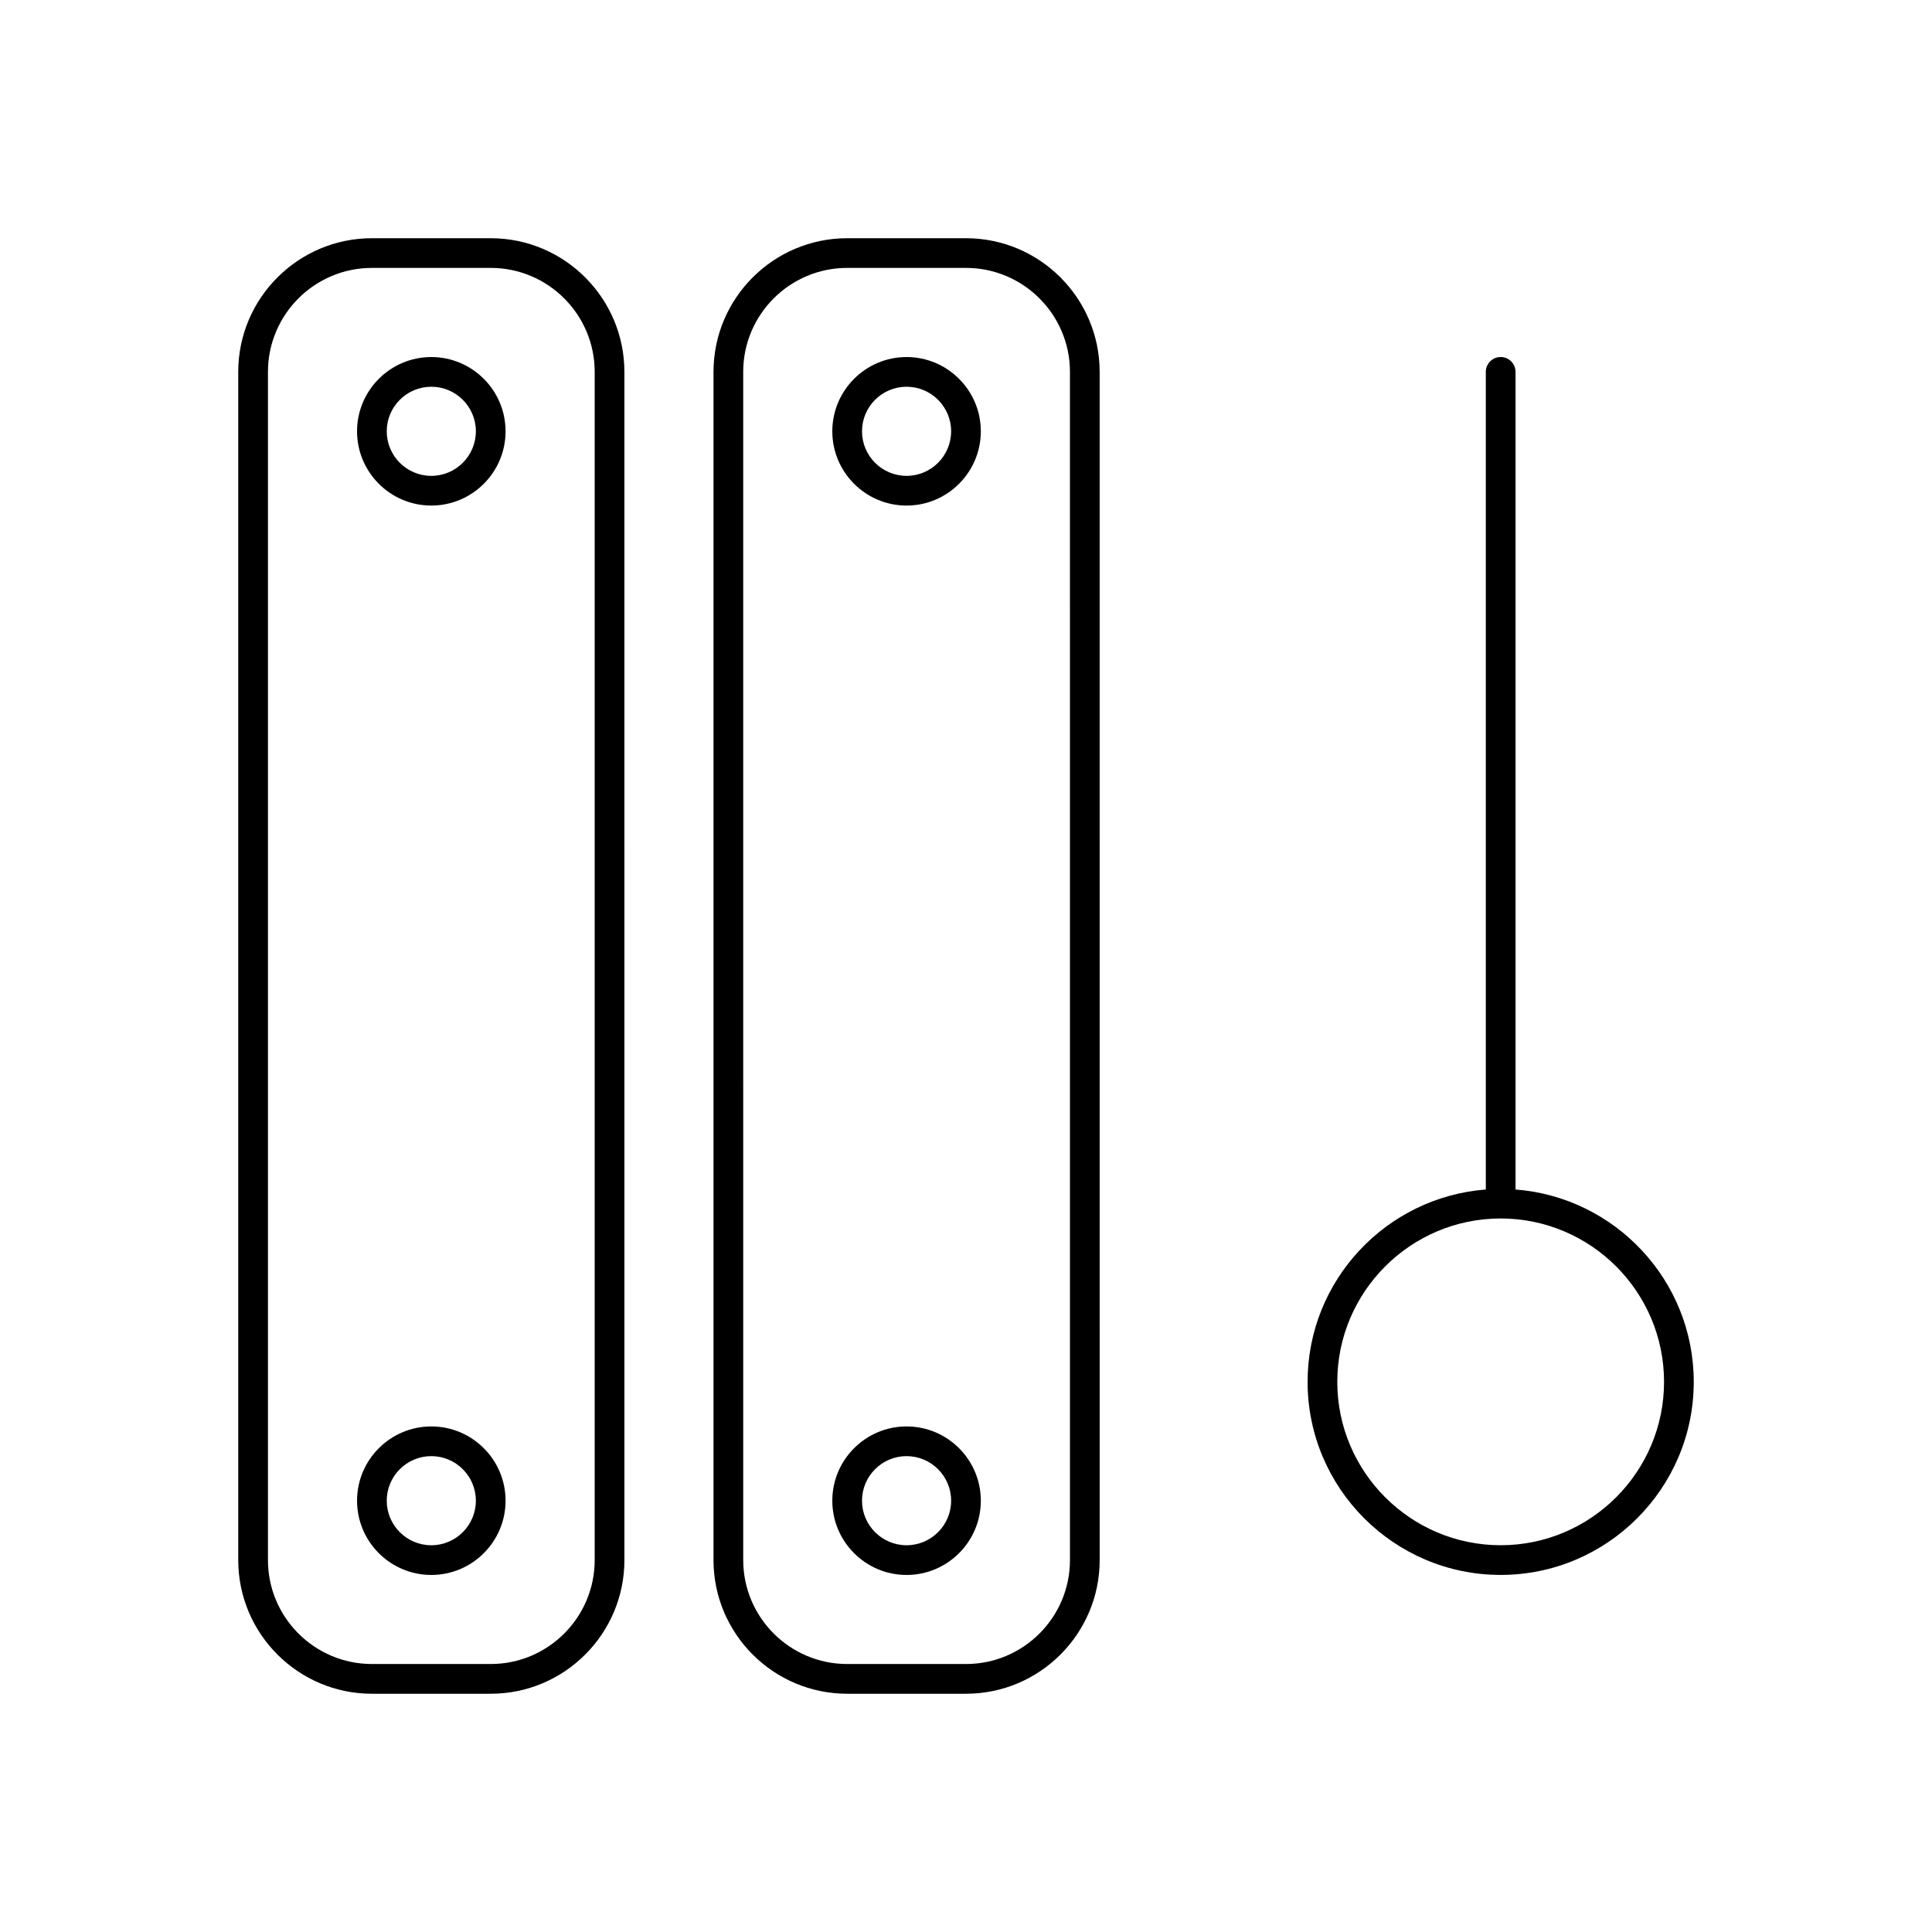 <?xml version="1.0" encoding="UTF-8"?>
<!-- Uploaded to: SVG Repo, www.svgrepo.com, Generator: SVG Repo Mixer Tools -->
<svg fill="#000000" width="800px" height="800px" version="1.1" viewBox="144 144 512 512" xmlns="http://www.w3.org/2000/svg">
 <g>
  <path d="m274.05 207.13h-31.488c-19.531 0-35.426 15.895-35.426 35.426v314.88c0 19.531 15.895 35.426 35.426 35.426h31.488c19.531 0 35.426-15.895 35.426-35.426l-0.004-314.88c0-19.531-15.891-35.426-35.422-35.426zm27.551 350.3c0 15.191-12.359 27.551-27.551 27.551h-31.488c-15.191 0-27.551-12.359-27.551-27.551v-314.88c0-15.191 12.359-27.551 27.551-27.551h31.488c15.191 0 27.551 12.359 27.551 27.551z"/>
  <path d="m400 207.13h-31.488c-19.531 0-35.426 15.895-35.426 35.426v314.88c0 19.531 15.895 35.426 35.426 35.426h31.488c19.531 0 35.426-15.895 35.426-35.426l-0.004-314.88c0-19.531-15.895-35.426-35.422-35.426zm27.551 350.3c0 15.191-12.359 27.551-27.551 27.551h-31.488c-15.191 0-27.551-12.359-27.551-27.551l-0.004-314.88c0-15.191 12.359-27.551 27.551-27.551h31.488c15.191 0 27.551 12.359 27.551 27.551z"/>
  <path d="m258.3 238.62c-10.848 0-19.68 8.832-19.68 19.68 0 10.848 8.832 19.68 19.68 19.68 10.848 0 19.68-8.832 19.68-19.68 0-10.848-8.832-19.68-19.68-19.68zm0 31.488c-6.512 0-11.809-5.297-11.809-11.809s5.297-11.809 11.809-11.809 11.809 5.297 11.809 11.809-5.297 11.809-11.809 11.809z"/>
  <path d="m258.3 522.02c-10.848 0-19.68 8.824-19.68 19.68 0 10.855 8.832 19.68 19.68 19.68 10.848 0 19.68-8.824 19.68-19.68 0-10.855-8.832-19.68-19.68-19.68zm0 31.488c-6.512 0-11.809-5.297-11.809-11.809 0-6.512 5.297-11.809 11.809-11.809s11.809 5.297 11.809 11.809c0 6.512-5.297 11.809-11.809 11.809z"/>
  <path d="m384.25 238.62c-10.848 0-19.68 8.832-19.68 19.68 0 10.848 8.832 19.68 19.68 19.68s19.68-8.832 19.68-19.68c0-10.848-8.832-19.68-19.68-19.68zm0 31.488c-6.512 0-11.809-5.297-11.809-11.809s5.297-11.809 11.809-11.809c6.512 0 11.809 5.297 11.809 11.809s-5.297 11.809-11.809 11.809z"/>
  <path d="m384.25 522.02c-10.848 0-19.68 8.824-19.68 19.68 0 10.855 8.832 19.68 19.68 19.68s19.68-8.824 19.68-19.68c0-10.855-8.832-19.68-19.68-19.68zm0 31.488c-6.512 0-11.809-5.297-11.809-11.809 0-6.512 5.297-11.809 11.809-11.809 6.512 0 11.809 5.297 11.809 11.809 0 6.512-5.297 11.809-11.809 11.809z"/>
  <path d="m545.63 459.23v-216.68c0-2.172-1.762-3.938-3.938-3.938-2.172 0-3.938 1.762-3.938 3.938v216.68c-26.379 2.023-47.23 24.09-47.23 50.973 0 28.215 22.953 51.168 51.168 51.168 28.215 0 51.168-22.953 51.168-51.168 0-26.883-20.852-48.949-47.23-50.973zm-3.938 94.27c-23.867 0-43.297-19.43-43.297-43.297 0-23.867 19.43-43.297 43.297-43.297 23.867 0 43.297 19.43 43.297 43.297 0 23.867-19.43 43.297-43.297 43.297z"/>
 </g>
</svg>